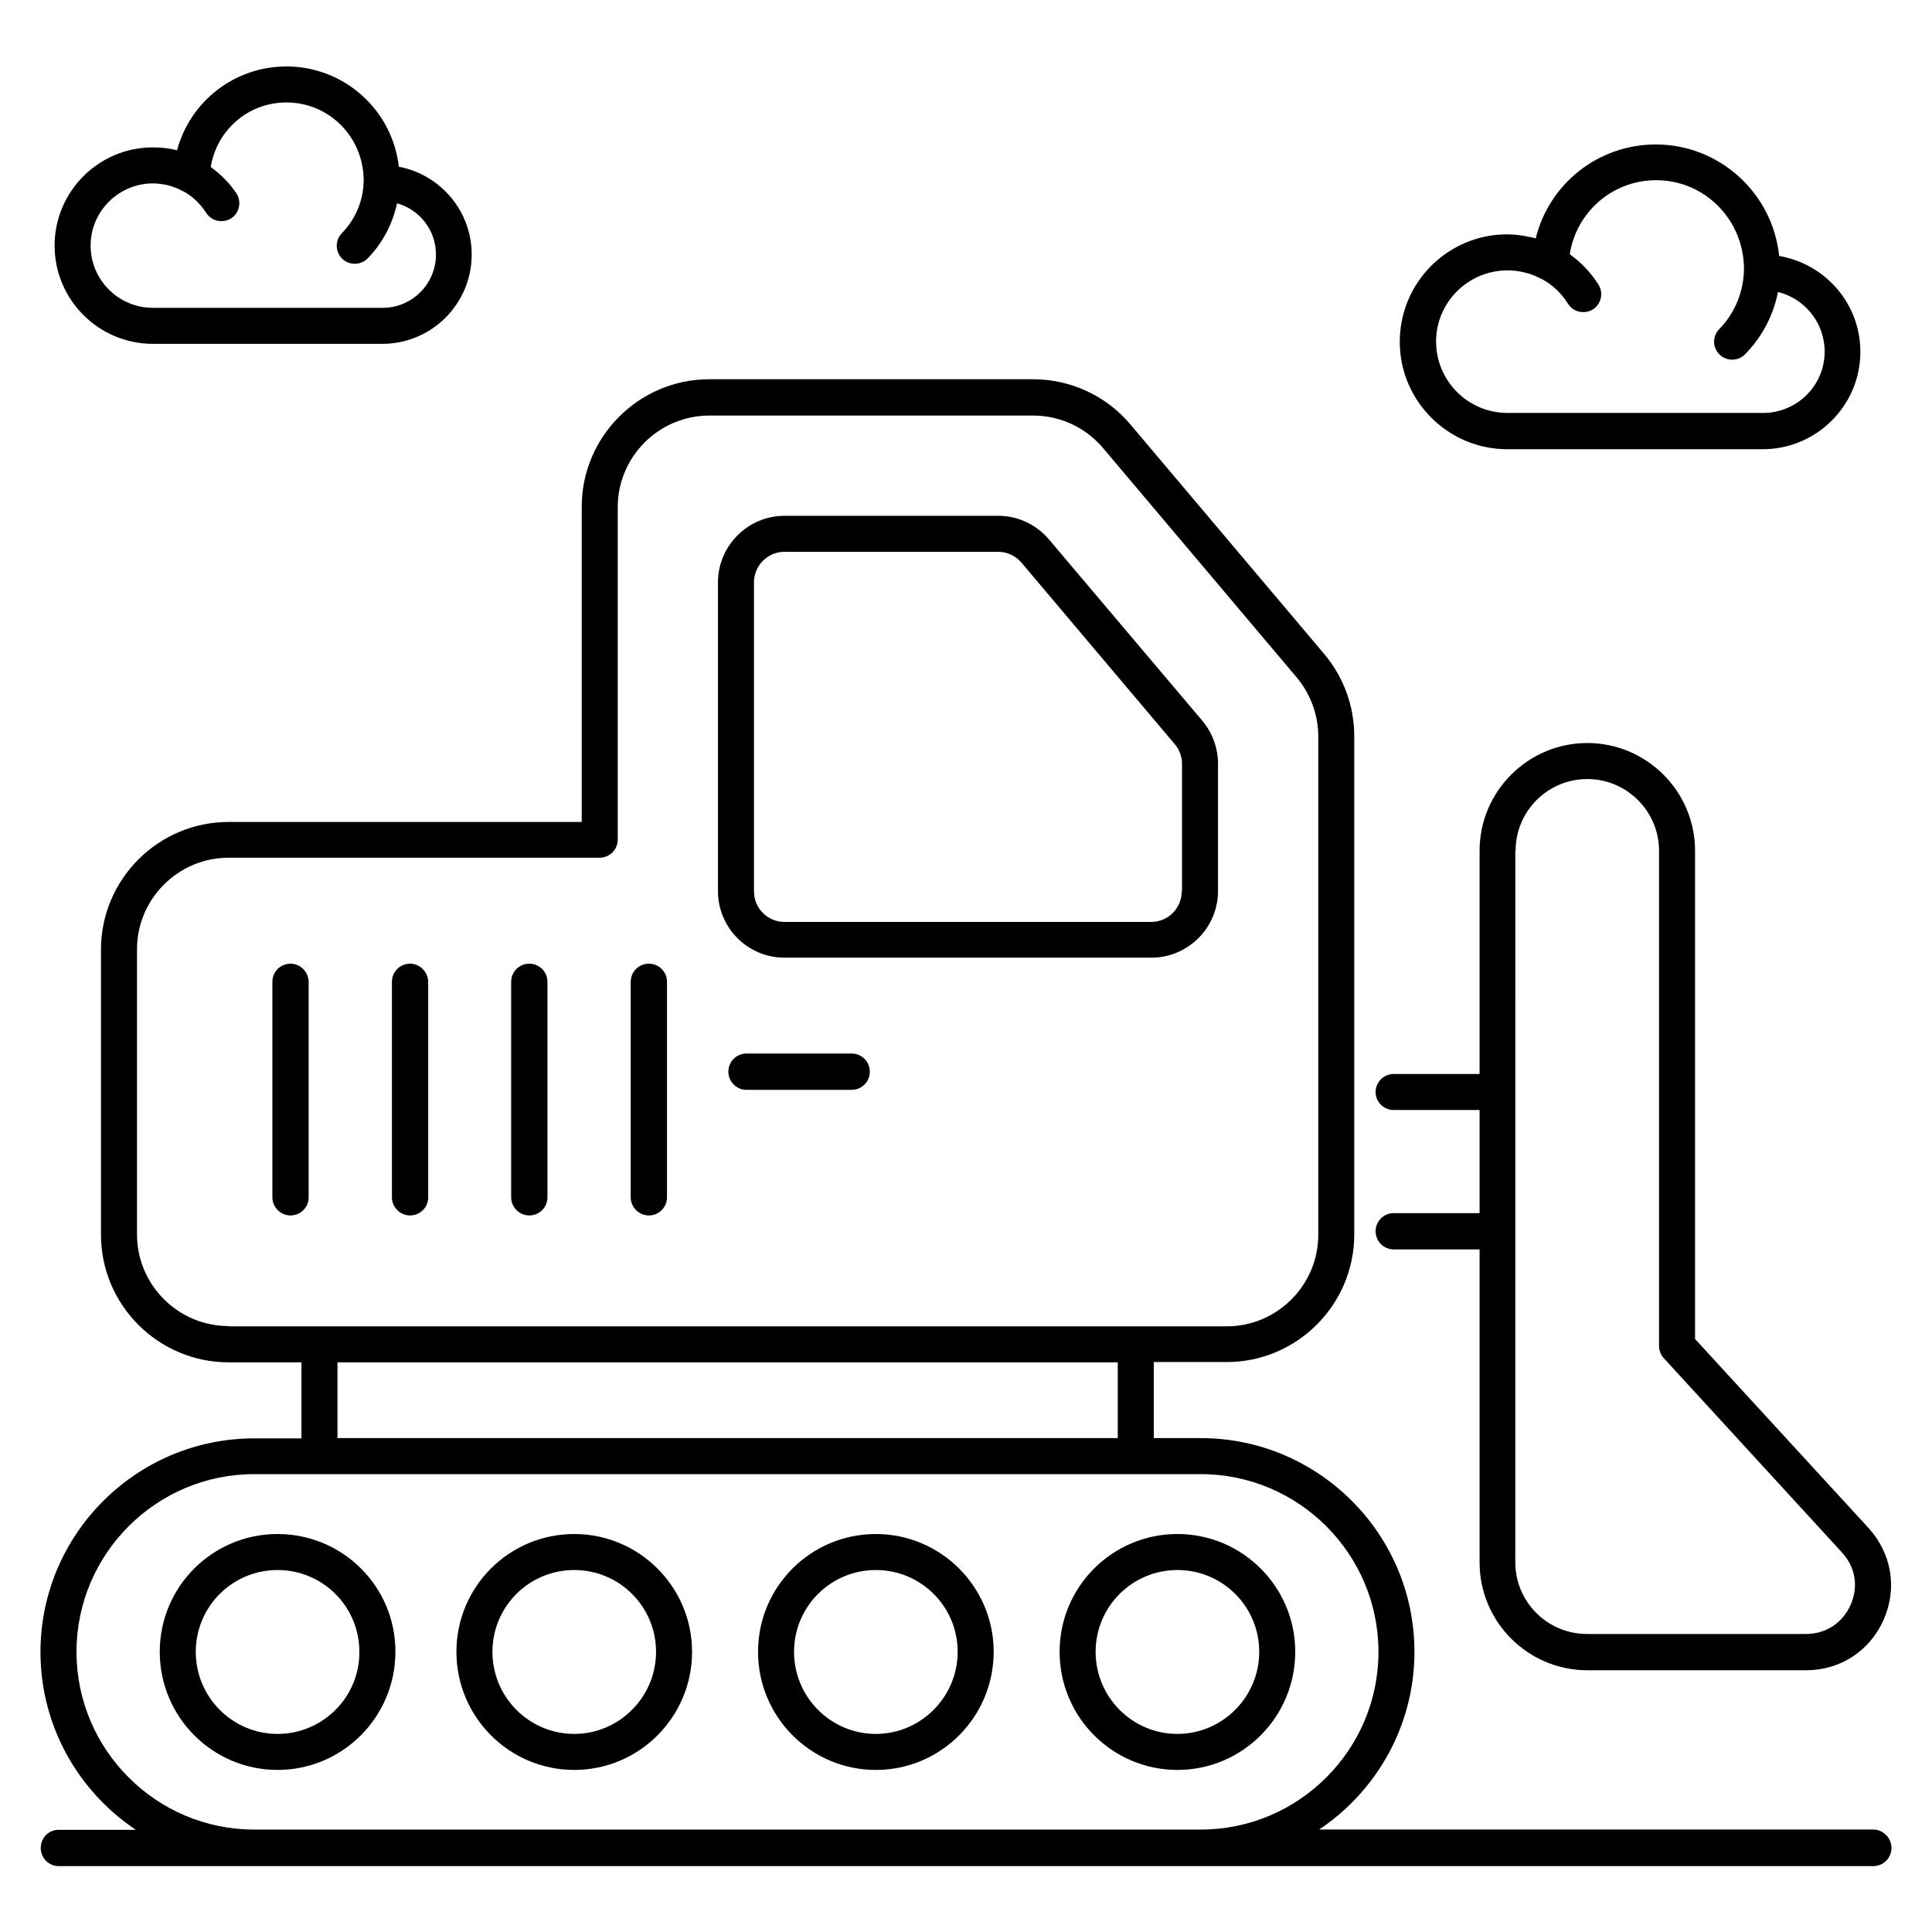 <?xml version="1.0" encoding="UTF-8"?>
<!-- The Best Svg Icon site in the world: iconSvg.co, Visit us! https://iconsvg.co -->
<svg fill="#000000" width="800px" height="800px" version="1.1" viewBox="144 144 512 512" xmlns="http://www.w3.org/2000/svg">
 <g>
  <path d="m217.56 550.53c-17.25 0-31.223 13.969-31.223 31.223 0 17.25 13.969 31.297 31.223 31.297 17.25 0 31.223-14.047 31.223-31.297 0.074-17.254-13.973-31.223-31.223-31.223zm0 52.977c-11.984 0-21.68-9.77-21.68-21.754s9.695-21.68 21.68-21.68 21.68 9.695 21.68 21.68c0.074 11.98-9.695 21.754-21.68 21.754z"/>
  <path d="m296.18 550.53c-17.25 0-31.223 13.969-31.223 31.223 0 17.25 13.969 31.297 31.223 31.297 17.25 0 31.223-14.047 31.223-31.297-0.004-17.254-14.047-31.223-31.223-31.223zm0 52.977c-11.984 0-21.68-9.77-21.68-21.754s9.695-21.68 21.68-21.68 21.68 9.695 21.68 21.68c0 11.98-9.773 21.754-21.68 21.754z"/>
  <path d="m376.11 550.53c-17.25 0-31.223 13.969-31.223 31.223 0 17.25 13.969 31.297 31.223 31.297 17.25 0 31.223-14.047 31.223-31.297 0-17.254-14.047-31.223-31.223-31.223zm0 52.977c-11.984 0-21.68-9.77-21.68-21.754s9.695-21.68 21.68-21.68 21.68 9.695 21.68 21.68c0 11.98-9.77 21.754-21.68 21.754z"/>
  <path d="m456.03 550.53c-17.25 0-31.223 13.969-31.223 31.223 0 17.25 13.969 31.297 31.223 31.297 17.25 0 31.223-14.047 31.223-31.297 0-17.254-14.047-31.223-31.223-31.223zm0 52.977c-11.984 0-21.68-9.77-21.68-21.754s9.695-21.68 21.68-21.68 21.68 9.695 21.68 21.68c0 11.98-9.77 21.754-21.68 21.754z"/>
  <path d="m421.98 286.95c-3.359-3.969-8.246-6.258-13.434-6.258h-56.645c-9.695 0-17.633 7.938-17.633 17.633v81.832c0 9.695 7.863 17.633 17.633 17.633h97.25c9.695 0 17.633-7.938 17.633-17.633v-33.738c0-4.121-1.449-8.168-4.121-11.375zm35.188 93.281c0 4.426-3.586 8.09-8.09 8.09l-97.176 0.004c-4.426 0-8.09-3.586-8.09-8.09v-81.91c0-4.426 3.586-8.09 8.09-8.09h56.641c2.367 0 4.656 1.07 6.184 2.902l40.609 48.09c1.223 1.449 1.91 3.281 1.91 5.191v33.812z"/>
  <path d="m220.99 399.39c-2.672 0-4.809 2.137-4.809 4.809v57.098c0 2.594 2.137 4.809 4.809 4.809 2.672 0 4.809-2.137 4.809-4.809v-57.098c-0.074-2.672-2.211-4.809-4.809-4.809z"/>
  <path d="m252.67 399.39c-2.672 0-4.809 2.137-4.809 4.809v57.098c0 2.594 2.137 4.809 4.809 4.809s4.809-2.137 4.809-4.809v-57.098c-0.074-2.672-2.211-4.809-4.809-4.809z"/>
  <path d="m284.27 399.39c-2.672 0-4.809 2.137-4.809 4.809v57.098c0 2.594 2.137 4.809 4.809 4.809 2.672 0 4.809-2.137 4.809-4.809v-57.098c0.004-2.672-2.137-4.809-4.809-4.809z"/>
  <path d="m315.95 399.39c-2.672 0-4.809 2.137-4.809 4.809v57.098c0 2.594 2.137 4.809 4.809 4.809s4.809-2.137 4.809-4.809v-57.098c0-2.672-2.137-4.809-4.809-4.809z"/>
  <path d="m369.7 423.2h-27.863c-2.672 0-4.809 2.137-4.809 4.809s2.137 4.809 4.809 4.809h27.863c2.672 0 4.809-2.137 4.809-4.809s-2.137-4.809-4.809-4.809z"/>
  <path d="m640.45 628.85h-146.87c15.191-10.152 25.266-27.48 25.266-47.098 0-31.223-25.418-56.641-56.641-56.641h-12.441v-20.152h19.312c18.625 0 33.816-15.191 33.816-33.816v-132.06c0-7.938-2.824-15.727-8.016-21.832l-51.297-60.762c-6.414-7.633-15.879-11.984-25.801-11.984l-85.801-0.004c-18.625 0-33.816 15.191-33.816 33.816v83.512h-93.586c-18.625 0-33.816 15.191-33.816 33.816v75.57c0 18.625 15.191 33.816 33.816 33.816h19.312v20.152h-12.52c-31.223 0-56.641 25.418-56.641 56.641 0 19.617 10.078 36.945 25.266 47.098h-20.457c-2.672 0-4.734 2.137-4.734 4.809s2.137 4.809 4.734 4.809h480.91c2.672 0 4.809-2.137 4.809-4.809s-2.215-4.883-4.809-4.883zm-435.87-133.43c-13.359 0-24.273-10.914-24.273-24.273v-75.57c0-13.359 10.914-24.273 24.273-24.273h98.32c2.672 0 4.809-2.137 4.809-4.809v-88.094c0-13.359 10.914-24.273 24.273-24.273h85.801c7.176 0 13.895 3.129 18.551 8.625l51.297 60.762c3.664 4.352 5.727 9.922 5.727 15.648v132.06c0 13.359-10.914 24.273-24.273 24.273h-264.5zm235.64 9.617v20.074h-206.79v-20.074zm-228.85 123.82c-25.953 0-47.098-21.145-47.098-47.098s21.145-47.098 47.098-47.098h250.84c25.953 0 47.098 21.145 47.098 47.098s-21.145 47.098-47.098 47.098z"/>
  <path d="m543.43 263.05h67.707c14.273 0 25.879-11.602 25.879-25.801 0-12.672-9.16-23.281-21.527-25.418-1.68-16.566-15.727-29.543-32.672-29.543-15.418 0-28.32 10.535-31.832 24.887-0.078 0-0.152 0-0.23-0.078-0.305-0.078-0.688-0.152-1.07-0.23-2.062-0.457-4.121-0.762-6.258-0.762-15.727 0-28.473 12.746-28.473 28.473 0.004 15.723 12.828 28.473 28.477 28.473zm0-47.406v0c1.68 0 3.281 0.23 4.809 0.609 1.449 0.383 2.902 0.918 4.273 1.68h0.078c2.824 1.527 5.191 3.742 6.945 6.566 0.918 1.449 2.441 2.215 4.047 2.215 0.84 0 1.754-0.23 2.519-0.688 2.215-1.375 2.902-4.352 1.527-6.566-2.062-3.281-4.656-5.953-7.633-8.09 1.754-11.145 11.297-19.617 22.902-19.617 12.824 0 23.207 10.383 23.281 23.512-0.078 5.953-2.367 11.68-6.566 15.953-1.832 1.91-1.832 4.887 0.078 6.719 0.918 0.918 2.137 1.375 3.359 1.375 1.223 0 2.519-0.457 3.434-1.449 4.504-4.582 7.481-10.305 8.703-16.488 7.098 1.754 12.367 8.168 12.367 15.801 0 9.008-7.328 16.258-16.336 16.258h-67.707c-10.457 0-18.93-8.473-18.93-18.93-0.004-10.309 8.391-18.781 18.848-18.859z"/>
  <path d="m184.5 235.12h60.84c13.055 0 23.664-10.609 23.664-23.664 0-11.527-8.246-21.145-19.312-23.281-1.68-14.961-14.426-26.566-29.77-26.566-13.895 0-25.57 9.391-29.008 22.215-2.062-0.535-4.199-0.762-6.414-0.762-14.352 0-26.031 11.68-26.031 26.031 0.004 14.348 11.684 26.027 26.031 26.027zm-0.074-42.52c0.074 0 0.074 0 0 0 1.527 0 2.902 0.23 4.273 0.535 1.297 0.379 2.519 0.84 3.742 1.523h0.078c2.441 1.297 4.504 3.281 6.106 5.727 0.918 1.449 2.441 2.215 4.047 2.215 0.84 0 1.754-0.23 2.519-0.688 2.215-1.375 2.902-4.352 1.527-6.566-1.914-2.898-4.277-5.191-6.875-7.098 1.602-9.77 9.922-17.098 20.074-17.098 11.223 0 20.383 9.082 20.457 20.535 0 5.266-2.062 10.305-5.801 14.121-1.832 1.91-1.754 4.887 0.078 6.719 0.918 0.918 2.137 1.375 3.359 1.375s2.519-0.457 3.434-1.449c3.969-4.047 6.566-9.082 7.785-14.578 5.953 1.68 10.305 7.098 10.305 13.586 0 7.785-6.336 14.121-14.121 14.121l-60.914-0.004c-9.082 0-16.488-7.406-16.488-16.488 0-9.086 7.406-16.414 16.414-16.488z"/>
  <path d="m513.36 465.49c-2.672 0-4.809 2.137-4.809 4.809s2.137 4.809 4.809 4.809h22.746v82.977c0 15.727 12.824 28.551 28.551 28.551h58.016c9.008 0 16.871-5.113 20.535-13.434s2.062-17.559-3.969-24.199l-46.031-50.152v-129.39c0-15.727-12.824-28.551-28.551-28.551-15.727 0-28.551 12.824-28.551 28.551v59.16h-22.746c-2.672 0-4.809 2.137-4.809 4.809s2.215 4.731 4.809 4.731h22.746v27.328zm32.289-96.027c0-10.535 8.551-19.008 19.008-19.008 10.457 0 19.008 8.551 19.008 19.008v131.22c0 1.223 0.457 2.367 1.223 3.207l47.25 51.527c3.586 3.894 4.426 9.082 2.289 13.895-2.137 4.809-6.566 7.711-11.832 7.711h-58.016c-10.535 0-19.008-8.551-19.008-19.008l0.004-188.55z"/>
 </g>
</svg>